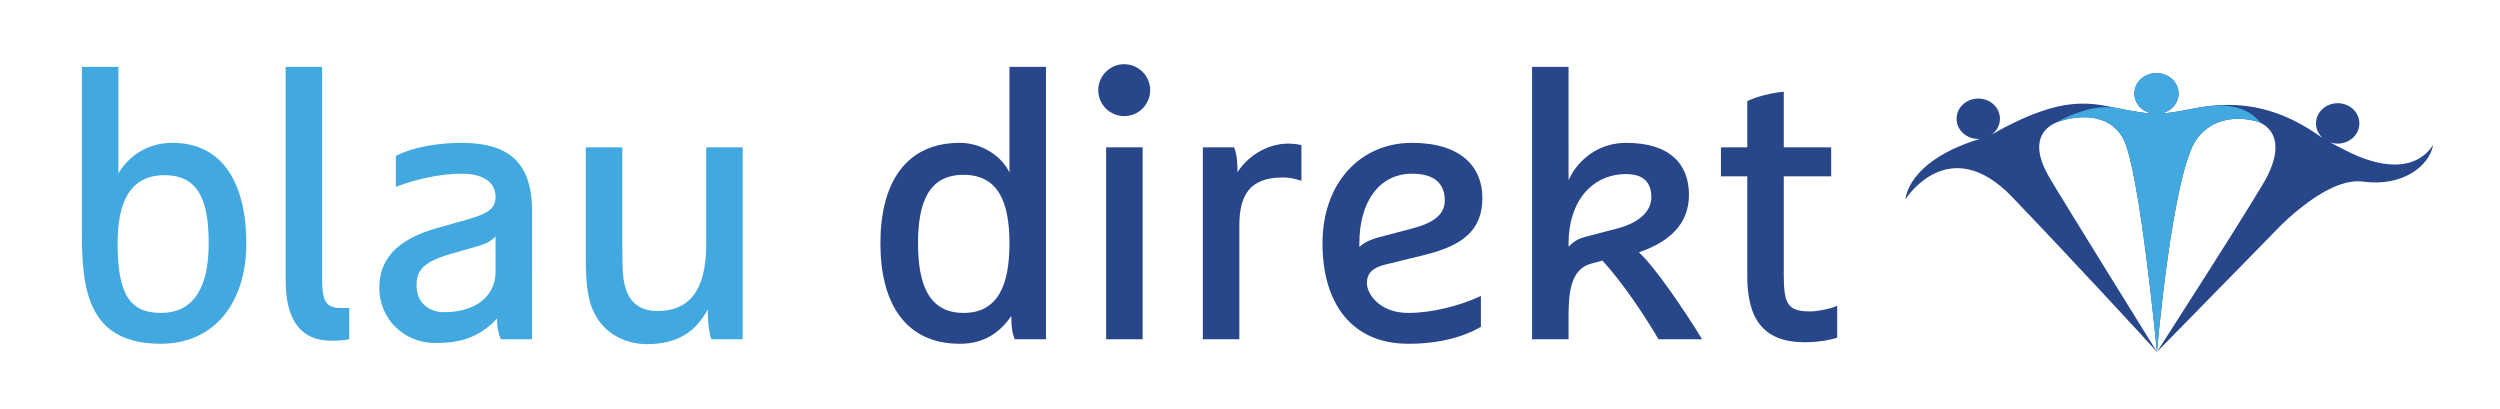 <?xml version="1.0" encoding="UTF-8"?>
<!-- Generator: Adobe Illustrator 16.0.0, SVG Export Plug-In . SVG Version: 6.00 Build 0)  -->
<svg xmlns="http://www.w3.org/2000/svg" xmlns:xlink="http://www.w3.org/1999/xlink" version="1.0" id="Ebene_1" x="0px" y="0px" width="567.667px" height="92.865px" viewBox="0 0 567.667 92.865" xml:space="preserve">
<g>
	<path fill="#27478A" d="M396.747,62.679c0,9.569,3.503,15.037,13.072,15.037c3.417,0,6.322-0.684,7.347-1.025v-7.262   c-1.024,0.513-4.101,1.281-6.151,1.281c-5.126,0-5.98-1.709-5.98-8.372V40.039h10.765V33.46h-10.765V20.816   c-4.271,0.427-7.433,1.709-8.287,2.136V33.46h-5.98v6.579h5.98V62.679z M356.167,55.247c0-9.569,5.383-15.72,13.072-15.72   c3.93,0,5.724,1.879,5.724,5.297c0,3.161-2.819,5.81-7.859,7.091l-7.177,1.88c-1.965,0.513-2.905,1.367-3.76,2.222V55.247z    M347.881,77.032h8.286v-5.126c0-5.125,0.343-10.765,5.127-12.046l2.563-0.684c4.441,4.784,9.653,12.56,12.729,17.856h9.91   c-3.76-6.151-10.594-16.318-14.354-19.735c7.177-2.478,11.363-6.579,11.363-13.072c0-6.834-4.187-11.79-14.268-11.79   c-5.81,0-10.68,3.332-13.072,8.458V15.178h-8.286V77.032z M308.667,55.247c0-9.569,4.613-15.806,11.961-15.806   c4.955,0,7.433,2.136,7.433,6.065c0,3.162-2.478,5.126-7.519,6.408l-7.432,1.965c-1.966,0.513-3.504,1.282-4.443,2.222V55.247z    M323.105,57.98c8.885-2.136,13.498-5.553,13.498-13.071c0-7.005-4.869-12.473-15.976-12.473c-11.79,0-20.333,9.141-20.333,22.811   c0,13.669,6.663,22.811,19.479,22.811c6.835,0,12.388-1.452,16.488-3.845v-7.005c-4.783,2.221-11.021,3.845-16.488,3.845   c-6.663,0-9.398-4.443-9.398-6.75c0-2.222,1.282-3.503,4.017-4.186L323.105,57.98z M273.126,77.032h8.287V51.23   c0-7.091,2.478-10.935,9.911-10.935c1.368,0,2.649,0.256,4.187,0.769v-8.116c-0.684-0.171-1.709-0.341-3.076-0.341   c-4.442,0-8.971,2.648-11.448,6.492c0-2.05-0.085-3.93-0.769-5.639h-7.091V77.032z M249.377,20.475   c0,3.246,2.648,5.894,5.894,5.894c3.247,0,5.896-2.648,5.896-5.894c0-3.247-2.648-5.895-5.896-5.895   C252.025,14.58,249.377,17.228,249.377,20.475 M251.17,77.032h8.287V33.46h-8.287V77.032z M229.215,55.247   c0,9.398-2.564,15.805-10.424,15.805s-10.337-6.407-10.337-15.805s2.477-15.549,10.337-15.549S229.215,45.849,229.215,55.247    M237.502,15.178h-8.287v24.007c-1.538-3.417-5.981-6.749-11.278-6.749c-12.302,0-18.026,9.141-18.026,22.811   c0,13.669,5.724,22.811,18.026,22.811c5.468,0,9.057-2.478,11.705-6.322c0,2.05,0.085,3.588,0.769,5.296h7.091V15.178z"></path>
	<path fill="#42A9E0" d="M146.943,78.143c7.176,0,11.191-3.076,13.754-7.86c0,2.05,0.171,5.041,0.854,6.749h7.091V33.46h-8.287   v22.042c0,10.765-4.102,15.122-11.107,15.122c-3.844,0-6.151-1.965-7.091-4.87c-0.598-1.879-0.854-3.161-0.854-9.653V33.46h-8.287   v25.46c0,5.21,0.427,8.799,1.624,11.533C137.118,76.092,142.415,78.143,146.943,78.143 M112.528,61.739   c0,5.125-4.102,9.142-11.619,9.142c-3.759,0-6.322-2.307-6.322-6.066c0-2.819,0.854-5.126,7.262-7.005l7.091-2.05   c1.965-0.598,2.648-1.196,3.588-2.05V61.739z M120.814,47.899c0-11.448-5.81-15.463-16.061-15.463   c-5.126,0-11.107,0.939-14.866,2.99v7.006c3.931-1.538,9.74-2.991,14.866-2.991c5.468,0,7.774,2.307,7.774,5.212   c0,2.562-1.538,3.758-5.895,5.041l-7.262,2.05c-10.081,2.819-13.242,7.774-13.242,13.669c0,7.006,5.639,12.474,12.644,12.474   c5.126,0,9.653-0.854,14.096-5.553c0,2.05,0.171,2.991,0.854,4.699h7.091V47.899z M64.856,63.533   c0,9.569,3.674,13.841,10.508,13.841c1.709,0,3.076-0.171,3.93-0.342v-7.091H77.5c-3.588,0-4.356-1.624-4.356-6.749V15.178h-8.288   V63.533z M37.39,39.782c7.86,0,9.996,6.066,9.996,15.464s-2.99,15.805-10.851,15.805c-7.091,0-9.825-4.271-9.825-15.805   C26.71,45.849,29.53,39.782,37.39,39.782 M26.882,15.178h-8.287v38.103c0,12.901,1.623,24.776,17.94,24.776   c12.132,0,19.394-9.312,19.394-22.811c0-12.986-4.955-22.811-16.745-22.811c-5.212,0-9.569,2.477-12.303,6.92V15.178z"></path>
</g>
<path fill="#27478A" d="M480.664,24.538c-6.172-1.283-12.284-2.598-25.824,4.577c-0.957,0.508-1.863,1.024-2.727,1.542  c1.219-0.834,2.012-2.176,2.012-3.692c0-2.532-2.205-4.588-4.924-4.588s-4.926,2.056-4.926,4.588c0,2.533,2.207,4.587,4.926,4.587  c0.128,0,0.251-0.016,0.376-0.022c-16.593,5.071-16.881,13.676-16.881,13.676s9.795-15.489,24.221-0.455  c13.724,14.303,31.112,33.167,32.85,35.152c0,0-22.339-35.941-24.605-39.924c-3.92-6.881-1.878-10.545,1.671-12.127  c3.492-1.399,11.797-2.933,15.307,3.675c3.708,6.978,7.631,48.377,7.631,48.377s3.511-41.067,9.103-48.45  c5.127-6.764,13.618-3.955,14.356-3.599c3.153,1.525,5.066,5.205,1.619,12.123c-2.145,4.302-25.077,39.925-25.077,39.925  l25.965-26.494c0,0,11.993-13.392,20.843-12.167c8.923,1.231,15.154-3.553,15.914-8.451c0,0-4.02,8.693-18.392,2.093  c0,0-2.792-1.351-5.017-2.57c0.537,0.188,1.118,0.294,1.726,0.294c2.719,0,4.924-2.054,4.924-4.587c0-2.532-2.205-4.587-4.924-4.587  c-2.72,0-4.925,2.055-4.925,4.587c0,1.316,0.598,2.5,1.549,3.335c-0.16-0.103-0.31-0.199-0.438-0.288  c-5.116-3.569-13.516-8.499-25.431-6.963c0.063-0.006-1.495,0.16-2.42,0.341c-4.385,0.857-6.738,1.275-8.717,1.355  c2.407-0.338,4.256-2.253,4.256-4.57c0-2.557-2.246-4.627-5.017-4.627c-2.771,0-5.019,2.071-5.019,4.627  c0,2.292,1.808,4.191,4.181,4.559C486.837,25.686,484.747,25.358,480.664,24.538z"></path>
<path fill="#42A9E0" d="M480.664,24.538c-6.172-1.283-13.849,3.329-13.832,3.315c3.492-1.399,11.797-2.933,15.307,3.675  c3.708,6.978,7.631,48.377,7.631,48.377s3.511-41.067,9.103-48.45c5.127-6.764,13.618-3.955,14.356-3.599  c-0.001,0.006-2.985-4.867-11.664-3.749c0.063-0.006-1.495,0.16-2.42,0.341c-4.385,0.857-6.738,1.275-8.717,1.355  c2.407-0.338,4.256-2.253,4.256-4.57c0-2.557-2.246-4.627-5.017-4.627c-2.771,0-5.019,2.071-5.019,4.627  c0,2.292,1.808,4.191,4.181,4.559C486.837,25.686,484.747,25.358,480.664,24.538z"></path>
</svg>
